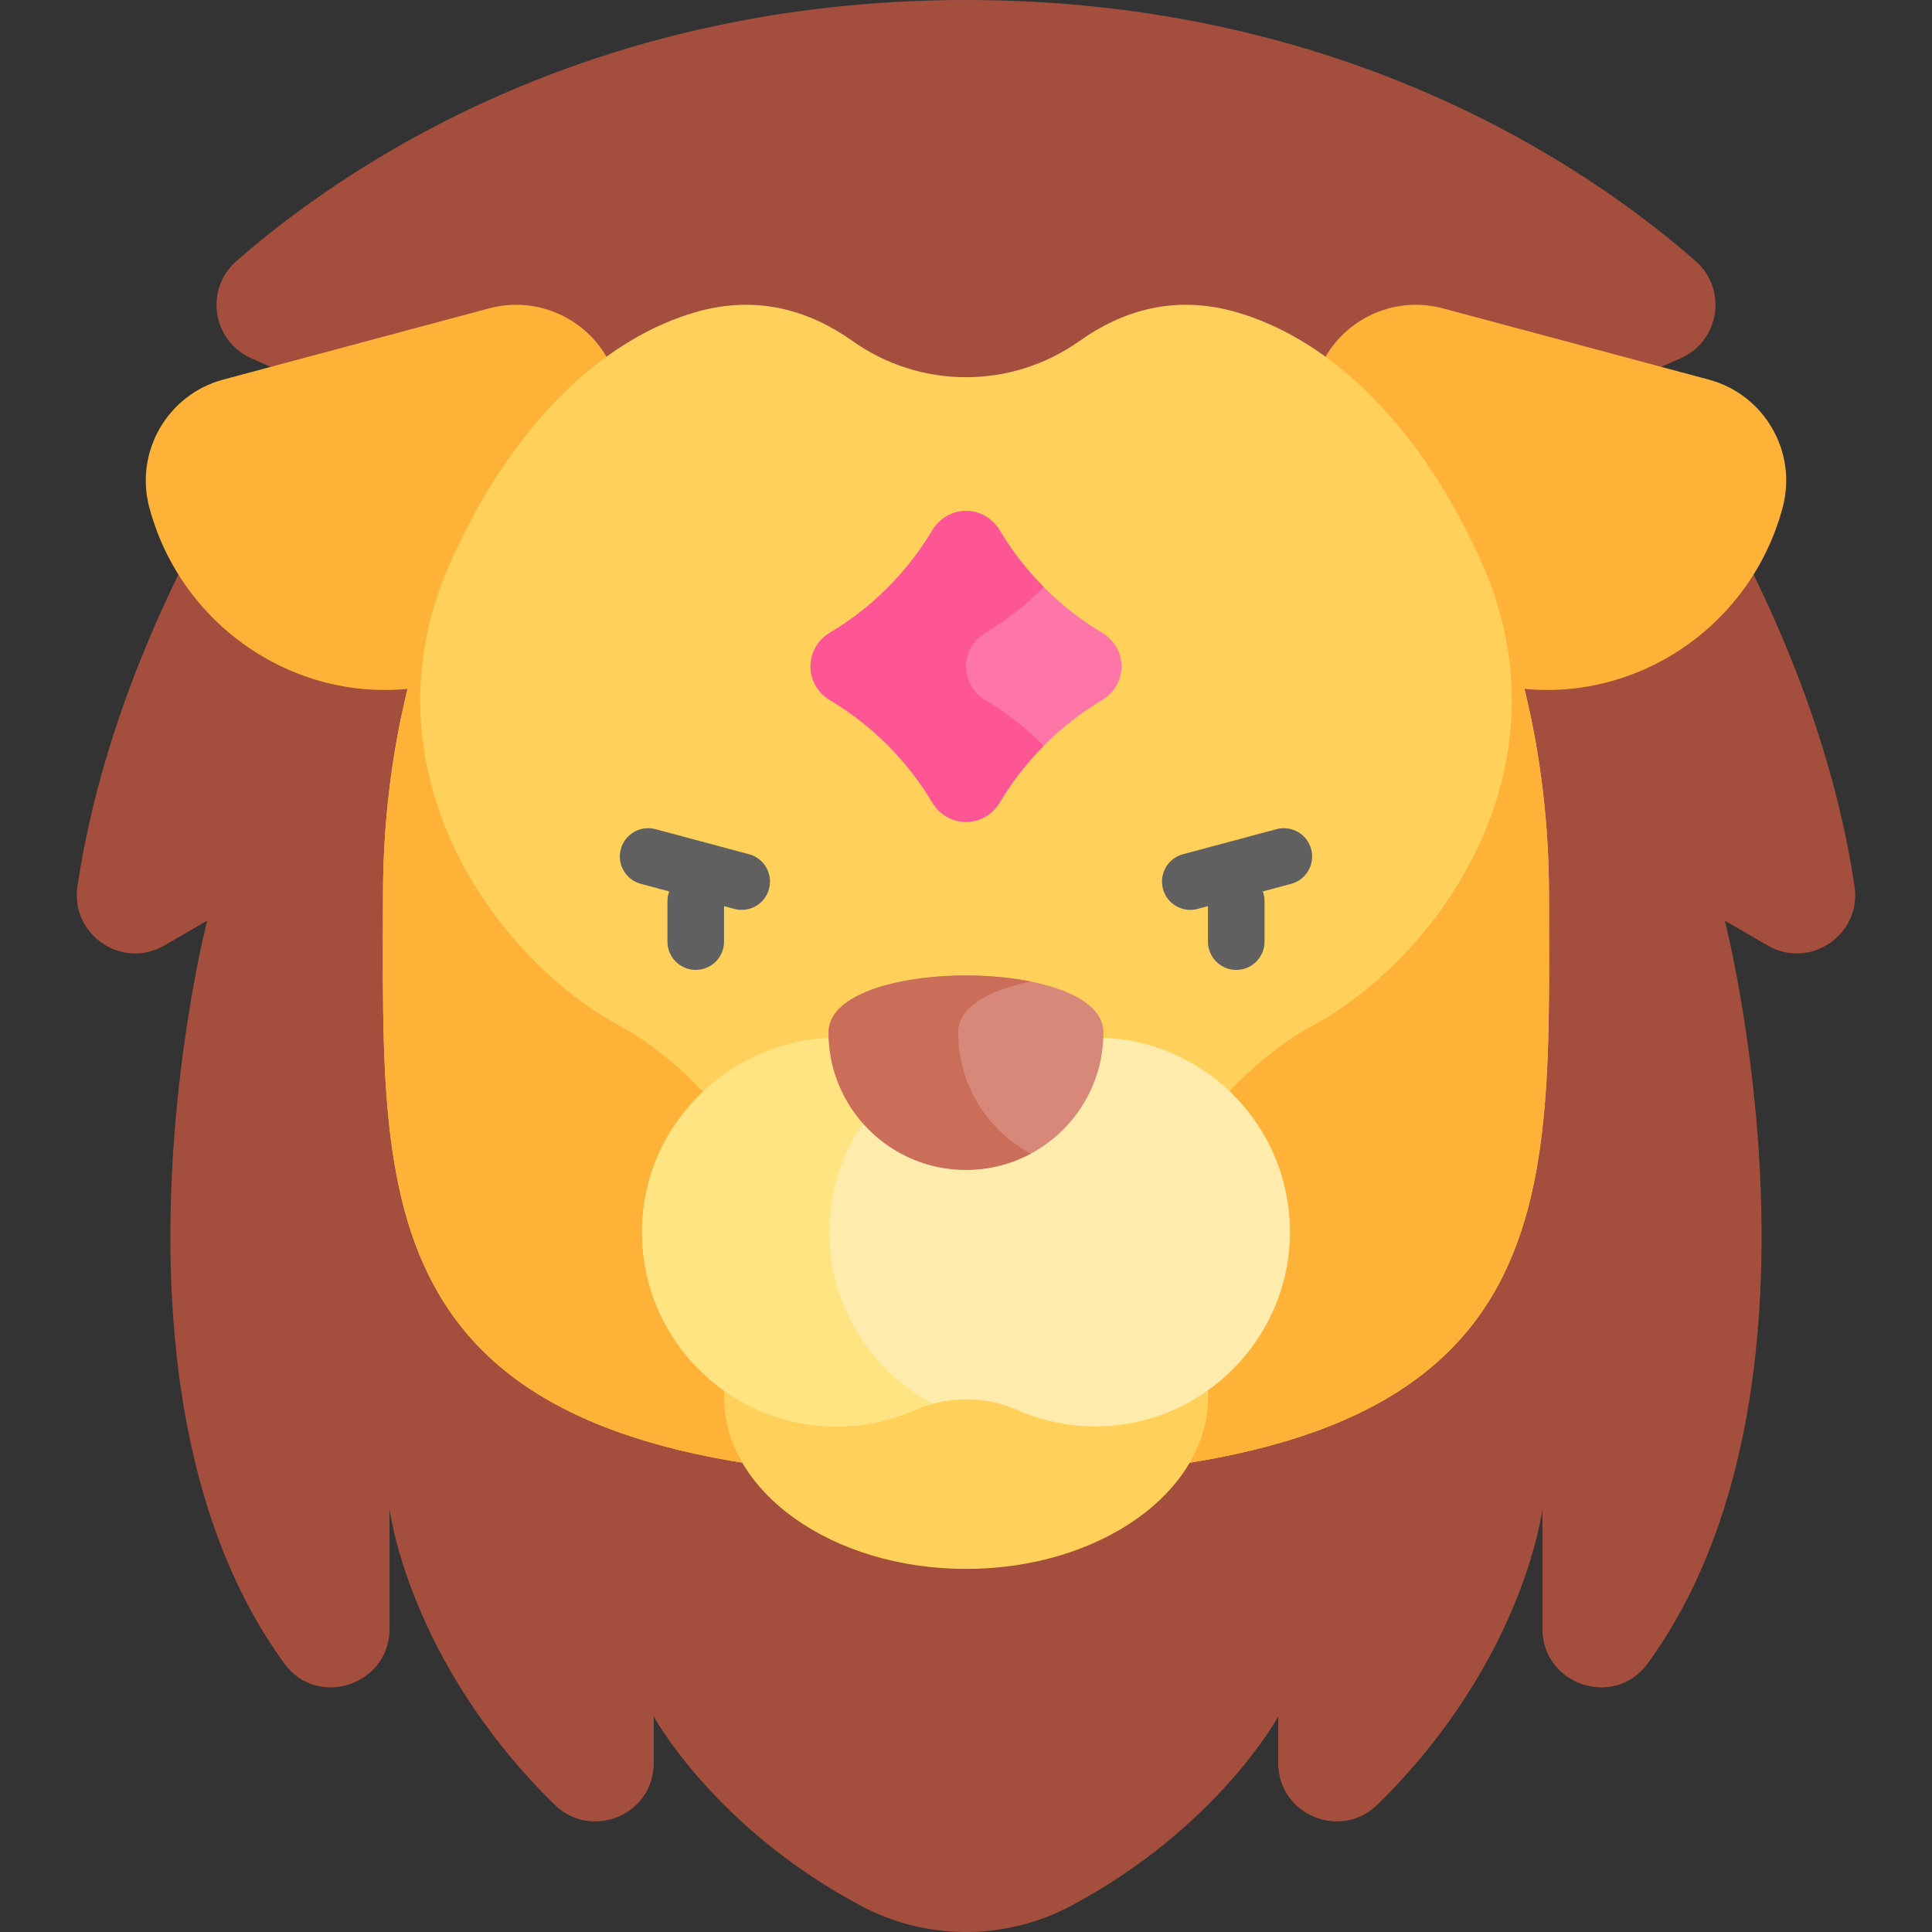 <svg id="Capa_1" enable-background="new 0 0 512 512" height="512" viewBox="0 0 512 512" width="512" xmlns="http://www.w3.org/2000/svg"><rect x="0" y="0" width="512" height="512" fill="#333333" stroke="none"/><g><g><g><path d="m491.474 234.885c-8.413-56.514-37.955-106.743-57.503-134.865l11.466-5.096c10.31-4.582 12.402-18.307 3.914-25.74-28.458-24.921-93.109-69.184-193.329-69.184s-164.894 44.263-193.365 69.184c-8.491 7.432-6.4 21.159 3.911 25.742l11.46 5.094c-19.548 28.122-49.09 78.352-57.503 134.865-1.908 12.819 11.829 22.174 23.04 15.671l11.34-6.577s-32.204 124.693 20.474 196.896c8.771 12.022 27.854 5.657 27.854-9.224v-31.841s4.717 40.134 43.685 78.401c9.795 9.619 26.329 2.744 26.329-10.984v-12.352s15.913 29.356 54.844 50.15c17.413 9.301 38.403 9.301 55.817 0 38.931-20.794 54.844-50.15 54.844-50.15v12.352c0 13.728 16.534 20.603 26.329 10.984 38.968-38.268 43.685-78.401 43.685-78.401v31.841c0 14.881 19.083 21.246 27.854 9.224 52.678-72.202 20.474-196.896 20.474-196.896l11.34 6.577c11.211 6.503 24.949-2.852 23.04-15.671z" fill="#a44f3e"/></g></g><g><path d="m472.417 134.532c3.961-14.784-4.812-29.979-19.596-33.941l-70.421-18.869c-14.784-3.961-29.979 4.812-33.941 19.596l-.208.778c-9.214 34.387 11.328 69.736 45.842 78.71 34.242 8.904 69.167-12.099 78.324-46.274z" fill="#feb237"/></g><g><path d="m39.583 134.532c-3.961-14.784 4.812-29.979 19.596-33.941l70.421-18.869c14.784-3.961 29.979 4.812 33.941 19.596l.209.778c9.214 34.387-11.328 69.736-45.842 78.71-34.243 8.904-69.168-12.099-78.325-46.274z" fill="#feb237"/></g><g><path d="m410.496 237.243c0-76.216-36.579-141.083-82.771-154.496-16.6-4.82-30.533-.255-41.57 7.573-18.143 12.866-42.167 12.866-60.309 0-11.038-7.828-24.97-12.393-41.57-7.573-46.192 13.413-82.771 78.28-82.771 154.496 0 85.326-6.154 154.496 154.496 154.496s154.495-69.17 154.495-154.496z" fill="#ffd15b"/></g><g><path d="m164.142 271.798c-32.873-17.751-69.032-67.712-44.966-122.316-11.095 25.177-17.672 55.448-17.672 87.761 0 78.517-5.207 143.353 119.143 153.2 6.735-55.848-27.873-103.184-56.505-118.645z" fill="#feb237"/></g><g><path d="m347.858 271.798c32.873-17.751 69.032-67.712 44.966-122.316 11.095 25.177 17.672 55.448 17.672 87.761 0 78.517 5.207 143.353-119.143 153.2-6.735-55.848 27.873-103.184 56.505-118.645z" fill="#feb237"/></g><g><ellipse cx="256" cy="370.166" fill="#ffd15b" rx="64.156" ry="45.611"/></g><g><path d="m290.339 274.988h-67.911c-28.309 0-51.905 22.519-52.272 50.825-.373 28.761 22.829 52.193 51.505 52.193 7.255 0 14.158-1.502 20.418-4.21 8.766-3.793 18.721-4.034 27.456-.169 6.777 2.998 14.321 4.578 22.258 4.359 27.407-.755 49.638-23.282 50.05-50.697.432-28.81-22.792-52.301-51.504-52.301z" fill="#ffebab"/></g><g><path d="m219.779 325.813c.367-28.306 23.964-50.825 52.272-50.825h-49.623c-28.309 0-51.905 22.519-52.272 50.825-.373 28.761 22.829 52.193 51.505 52.193 7.255 0 14.158-1.502 20.418-4.21 1.667-.721 3.378-1.313 5.115-1.773-16.494-8.746-27.675-26.18-27.415-46.21z" fill="#ffe481"/></g><g><path d="m292.422 273.601c0 20.116-16.307 36.422-36.422 36.422s-36.422-16.307-36.422-36.422 72.844-20.116 72.844 0z" fill="#d78878"/></g><g><path d="m253.917 273.598c0-6.78 8.28-11.271 19.253-13.481-21.582-4.346-53.592.145-53.592 13.481 0 20.115 16.307 36.422 36.422 36.422 6.21 0 12.054-1.558 17.17-4.298-11.458-6.136-19.253-18.218-19.253-32.124z" fill="#ca6e59"/></g><g><path d="m292.11 167.715c-11.188-6.671-20.542-16.025-27.214-27.214-1.875-3.144-5.236-5.097-8.896-5.097-3.66 0-7.021 1.954-8.896 5.097-6.671 11.188-16.025 20.542-27.214 27.214-3.144 1.875-5.097 5.236-5.097 8.896 0 3.66 1.954 7.021 5.097 8.896 11.188 6.671 20.542 16.025 27.214 27.214 1.875 3.144 5.236 5.097 8.896 5.097 3.66 0 7.021-1.954 8.896-5.097 6.671-11.188 16.025-20.542 27.214-27.214 3.144-1.875 5.098-5.236 5.097-8.896 0-3.661-1.953-7.022-5.097-8.896z" fill="#fe76a8"/></g><g><path d="m261.097 185.507c-3.144-1.875-5.097-5.236-5.097-8.896 0-3.66 1.954-7.021 5.097-8.896 5.681-3.387 10.882-7.472 15.506-12.132-4.483-4.518-8.424-9.575-11.708-15.083-1.875-3.144-5.236-5.097-8.896-5.097s-7.021 1.954-8.896 5.097c-6.671 11.189-16.025 20.543-27.214 27.214-3.144 1.875-5.097 5.236-5.097 8.896 0 3.66 1.954 7.022 5.097 8.896 11.188 6.671 20.542 16.025 27.214 27.214 1.875 3.144 5.236 5.097 8.896 5.097 3.66 0 7.021-1.954 8.896-5.097 3.284-5.508 7.225-10.565 11.708-15.082-4.623-4.659-9.825-8.744-15.506-12.131z" fill="#fe5694"/></g><g fill="#606060"><path d="m198.5 226.38-24.792-6.643c-3.999-1.067-8.113 1.302-9.186 5.303-1.072 4.001 1.302 8.114 5.303 9.186l7.531 2.018c-.303.815-.477 1.693-.477 2.613v10.679c0 4.142 3.358 7.5 7.5 7.5s7.5-3.358 7.5-7.5v-9.401l2.738.734c.65.174 1.303.257 1.946.257 3.311 0 6.342-2.21 7.24-5.561 1.072-4-1.302-8.113-5.303-9.185z"/><path d="m347.477 225.04c-1.072-4-5.184-6.374-9.186-5.303l-24.791 6.643c-4.001 1.072-6.375 5.185-5.303 9.186.898 3.351 3.928 5.561 7.24 5.561.643 0 1.296-.083 1.946-.257l2.738-.734v9.401c0 4.142 3.358 7.5 7.5 7.5s7.5-3.358 7.5-7.5v-10.679c0-.921-.174-1.799-.477-2.613l7.531-2.018c4-1.073 6.374-5.186 5.302-9.187z"/></g></g></svg>